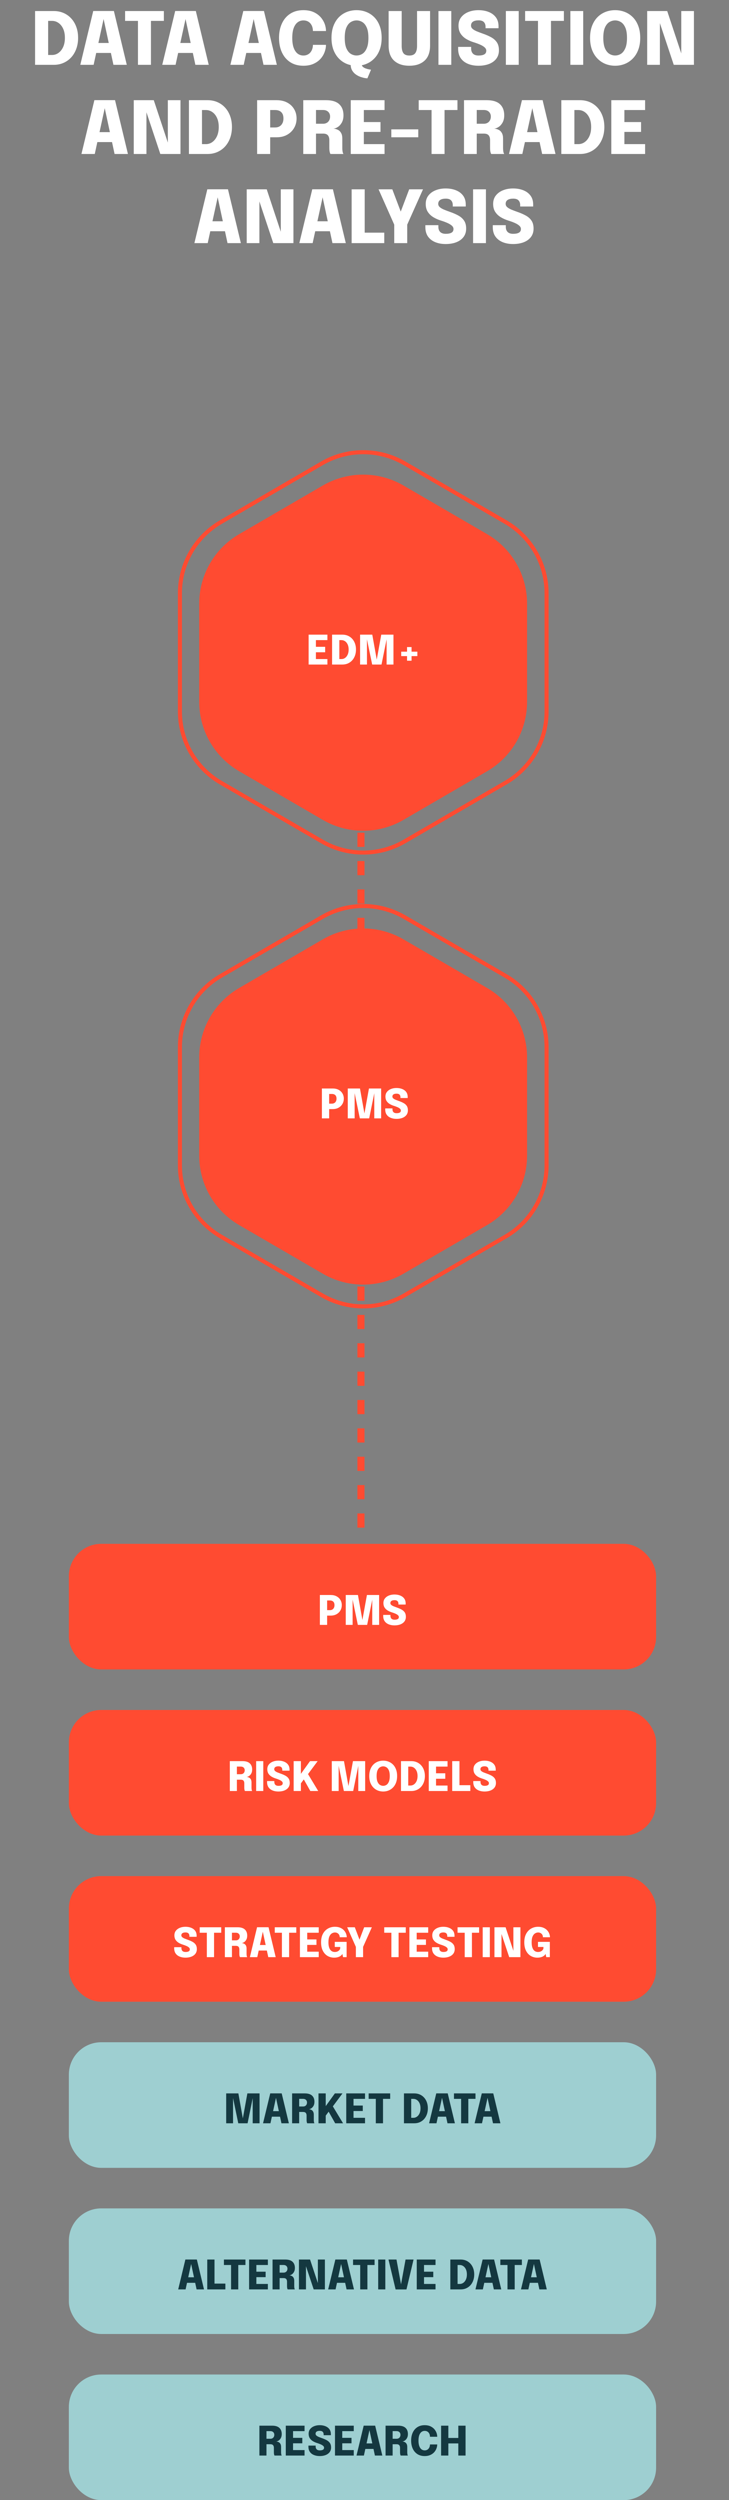 <?xml version="1.0" encoding="UTF-8"?> <svg xmlns:xlink="http://www.w3.org/1999/xlink" xmlns="http://www.w3.org/2000/svg" width="180" height="617" viewBox="0 0 180 617" fill="none"><rect x="0" y="0" width="180" height="617" fill="#808080" stroke="none"/><line x1="89.125" y1="377" x2="89.125" y2="169" stroke="#FF4B31" stroke-width="1.75" stroke-dasharray="3.5 3.5"></line><path d="M79.711 119.815C85.865 116.238 93.465 116.238 99.619 119.815L120.285 131.826C126.387 135.372 130.141 141.896 130.141 148.953V173.202C130.141 180.259 126.387 186.783 120.285 190.329L99.619 202.34C93.465 205.917 85.865 205.917 79.711 202.34L59.044 190.329C52.943 186.783 49.188 180.259 49.188 173.202V148.953C49.188 141.896 52.943 135.372 59.044 131.826L79.711 119.815Z" fill="#FF4B31"></path><path d="M79.49 114.346C85.797 110.683 93.584 110.683 99.891 114.346L124.847 128.841C131.105 132.476 134.956 139.166 134.956 146.403V175.597C134.956 182.834 131.105 189.524 124.847 193.159L99.891 207.654C93.584 211.317 85.797 211.317 79.49 207.654L54.534 193.159C48.276 189.524 44.425 182.834 44.425 175.597V146.403C44.425 139.166 48.276 132.476 54.534 128.841L79.49 114.346Z" stroke="#FF4B31"></path><path d="M77.195 157.975L78 157.15V160.115L77.6 159.625H80.285V160.975H77.6L78 160.49V163.475L77.195 162.65H80.84V164H76.205V156.625H80.84V157.975H77.195ZM81.996 164V156.625H84.561C85.054 156.625 85.504 156.715 85.911 156.895C86.321 157.075 86.674 157.33 86.971 157.66C87.268 157.987 87.496 158.375 87.656 158.825C87.816 159.272 87.896 159.763 87.896 160.3C87.896 160.833 87.816 161.327 87.656 161.78C87.496 162.23 87.268 162.622 86.971 162.955C86.674 163.285 86.321 163.542 85.911 163.725C85.504 163.908 85.054 164 84.561 164H81.996ZM83.786 163.475L82.981 162.65H84.321C84.648 162.65 84.943 162.555 85.206 162.365C85.473 162.175 85.686 161.905 85.846 161.555C86.006 161.202 86.086 160.783 86.086 160.3C86.086 159.813 86.006 159.397 85.846 159.05C85.686 158.703 85.473 158.438 85.206 158.255C84.943 158.068 84.648 157.975 84.321 157.975H82.981L83.786 157.15V163.475ZM94.141 156.625H97.151V164H95.457V157.62L95.487 157.64L94.197 164H91.897L90.576 157.625L90.606 157.61V164H88.912V156.625H91.921L93.106 163.245H92.942L94.141 156.625ZM103.053 161.92H101.618V163.055H100.508V161.92H99.068V160.825H100.508V159.685H101.618V160.825H103.053V161.92Z" fill="white"></path><path d="M8.664 16V2.725H13.281C14.169 2.725 14.979 2.887 15.711 3.211C16.449 3.535 17.085 3.994 17.619 4.588C18.153 5.176 18.564 5.875 18.852 6.685C19.14 7.489 19.284 8.374 19.284 9.34C19.284 10.3 19.14 11.188 18.852 12.004C18.564 12.814 18.153 13.519 17.619 14.119C17.085 14.713 16.449 15.175 15.711 15.505C14.979 15.835 14.169 16 13.281 16H8.664ZM11.886 15.055L10.437 13.57H12.849C13.437 13.57 13.968 13.399 14.442 13.057C14.922 12.715 15.306 12.229 15.594 11.599C15.882 10.963 16.026 10.21 16.026 9.34C16.026 8.464 15.882 7.714 15.594 7.09C15.306 6.466 14.922 5.989 14.442 5.659C13.968 5.323 13.437 5.155 12.849 5.155H10.437L11.886 3.67V15.055ZM19.829 16L23.024 2.716H28.119L31.305 16H28.011L25.572 4.651H25.59L23.114 16H19.829ZM22.367 13.066V10.609H28.794V13.066H22.367ZM40.456 5.155H35.894L37.27 3.67V16H34.066V3.67L35.462 5.155H30.89V2.725H40.456V5.155ZM40.062 16L43.257 2.716H48.351L51.537 16H48.243L45.804 4.651H45.822L43.347 16H40.062ZM42.6 13.066V10.609H49.026V13.066H42.6ZM56.884 16L60.079 2.716H65.173L68.359 16H65.065L62.626 4.651H62.644L60.169 16H56.884ZM59.422 13.066V10.609H65.848V13.066H59.422ZM80.488 11.068C80.488 11.656 80.374 12.253 80.146 12.859C79.924 13.465 79.585 14.023 79.129 14.533C78.673 15.037 78.094 15.445 77.392 15.757C76.696 16.069 75.871 16.225 74.917 16.225C73.651 16.225 72.568 15.934 71.668 15.352C70.768 14.764 70.081 13.954 69.607 12.922C69.133 11.89 68.896 10.702 68.896 9.358C68.896 8.014 69.133 6.829 69.607 5.803C70.081 4.771 70.768 3.964 71.668 3.382C72.568 2.8 73.651 2.509 74.917 2.509C75.967 2.509 76.864 2.695 77.608 3.067C78.352 3.439 78.949 3.922 79.399 4.516C79.849 5.11 80.158 5.74 80.326 6.406C80.434 6.838 80.488 7.255 80.488 7.657H77.266C77.266 7.471 77.254 7.3 77.23 7.144C77.17 6.73 77.041 6.367 76.843 6.055C76.645 5.737 76.384 5.488 76.06 5.308C75.736 5.128 75.355 5.038 74.917 5.038C74.389 5.038 73.918 5.191 73.504 5.497C73.096 5.797 72.769 6.265 72.523 6.901C72.283 7.537 72.163 8.356 72.163 9.358C72.163 10.36 72.283 11.182 72.523 11.824C72.769 12.466 73.096 12.94 73.504 13.246C73.918 13.552 74.389 13.705 74.917 13.705C75.289 13.705 75.619 13.636 75.907 13.498C76.201 13.36 76.447 13.171 76.645 12.931C76.849 12.685 77.002 12.403 77.104 12.085C77.212 11.767 77.266 11.428 77.266 11.068H80.488ZM86.585 15.838H89.303C89.303 16.102 89.402 16.321 89.6 16.495C89.798 16.669 90.035 16.804 90.311 16.9C90.587 17.002 90.848 17.074 91.094 17.116C91.34 17.164 91.511 17.194 91.607 17.206L90.707 19.339C90.617 19.339 90.422 19.315 90.122 19.267C89.822 19.219 89.471 19.129 89.069 18.997C88.673 18.865 88.286 18.67 87.908 18.412C87.53 18.16 87.215 17.824 86.963 17.404C86.711 16.984 86.585 16.462 86.585 15.838ZM88.043 16.225C87.203 16.225 86.408 16.078 85.658 15.784C84.914 15.484 84.257 15.043 83.687 14.461C83.117 13.879 82.667 13.162 82.337 12.31C82.013 11.452 81.851 10.465 81.851 9.349C81.851 8.233 82.013 7.249 82.337 6.397C82.661 5.545 83.105 4.831 83.669 4.255C84.239 3.679 84.896 3.244 85.64 2.95C86.39 2.656 87.191 2.509 88.043 2.509C88.895 2.509 89.693 2.656 90.437 2.95C91.187 3.244 91.847 3.679 92.417 4.255C92.987 4.831 93.431 5.545 93.749 6.397C94.073 7.249 94.235 8.233 94.235 9.349C94.235 10.465 94.07 11.452 93.74 12.31C93.416 13.162 92.966 13.879 92.39 14.461C91.82 15.043 91.16 15.484 90.41 15.784C89.666 16.078 88.877 16.225 88.043 16.225ZM88.043 13.696C88.547 13.696 89.021 13.561 89.465 13.291C89.909 13.015 90.269 12.559 90.545 11.923C90.827 11.287 90.968 10.429 90.968 9.349C90.968 8.263 90.827 7.408 90.545 6.784C90.263 6.154 89.9 5.707 89.456 5.443C89.012 5.173 88.541 5.038 88.043 5.038C87.545 5.038 87.071 5.173 86.621 5.443C86.177 5.707 85.814 6.154 85.532 6.784C85.256 7.408 85.118 8.263 85.118 9.349C85.118 10.435 85.256 11.296 85.532 11.932C85.814 12.562 86.177 13.015 86.621 13.291C87.071 13.561 87.545 13.696 88.043 13.696ZM106.19 11.239C106.19 12.907 105.731 14.155 104.813 14.983C103.901 15.811 102.653 16.225 101.069 16.225C99.485 16.225 98.237 15.811 97.325 14.983C96.413 14.155 95.957 12.907 95.957 11.239C95.957 11.017 95.957 10.786 95.957 10.546C95.957 10.3 95.957 10.045 95.957 9.781V2.725H99.179V10.267C99.179 10.459 99.179 10.642 99.179 10.816C99.179 10.99 99.179 11.155 99.179 11.311C99.179 12.115 99.32 12.715 99.602 13.111C99.89 13.507 100.379 13.705 101.069 13.705C101.759 13.705 102.248 13.507 102.536 13.111C102.83 12.715 102.977 12.115 102.977 11.311V2.725H106.19V11.239ZM108.261 16V2.725H111.429V16H108.261ZM118.135 16.225C117.169 16.225 116.308 16.069 115.552 15.757C114.796 15.445 114.202 14.983 113.77 14.371C113.338 13.753 113.122 12.985 113.122 12.067C113.122 11.983 113.122 11.902 113.122 11.824C113.122 11.746 113.122 11.662 113.122 11.572H116.335C116.335 11.65 116.335 11.725 116.335 11.797C116.335 11.863 116.335 11.932 116.335 12.004C116.335 12.526 116.485 12.94 116.785 13.246C117.091 13.552 117.55 13.705 118.162 13.705C118.768 13.705 119.236 13.612 119.566 13.426C119.902 13.24 120.07 12.934 120.07 12.508C120.07 12.202 119.929 11.926 119.647 11.68C119.371 11.434 118.996 11.209 118.522 11.005C118.048 10.795 117.514 10.6 116.92 10.42C116.272 10.216 115.666 9.946 115.102 9.61C114.538 9.268 114.082 8.833 113.734 8.305C113.386 7.771 113.212 7.111 113.212 6.325C113.212 5.521 113.428 4.837 113.86 4.273C114.298 3.703 114.886 3.268 115.624 2.968C116.368 2.662 117.202 2.509 118.126 2.509C119.08 2.509 119.929 2.659 120.673 2.959C121.423 3.259 122.014 3.703 122.446 4.291C122.878 4.879 123.094 5.605 123.094 6.469C123.094 6.559 123.094 6.643 123.094 6.721C123.094 6.799 123.094 6.88 123.094 6.964H119.89C119.89 6.922 119.89 6.868 119.89 6.802C119.89 6.73 119.89 6.67 119.89 6.622C119.89 6.136 119.755 5.749 119.485 5.461C119.215 5.167 118.774 5.02 118.162 5.02C117.568 5.02 117.109 5.128 116.785 5.344C116.461 5.56 116.299 5.884 116.299 6.316C116.299 6.628 116.425 6.895 116.677 7.117C116.929 7.339 117.274 7.543 117.712 7.729C118.15 7.909 118.648 8.098 119.206 8.296C120.004 8.572 120.703 8.878 121.303 9.214C121.903 9.55 122.368 9.97 122.698 10.474C123.028 10.978 123.193 11.623 123.193 12.409C123.193 13.225 122.977 13.918 122.545 14.488C122.119 15.052 121.525 15.484 120.763 15.784C120.001 16.078 119.125 16.225 118.135 16.225ZM124.908 16V2.725H128.076V16H124.908ZM139.228 5.155H134.665L136.042 3.67V16H132.838V3.67L134.233 5.155H129.661V2.725H139.228V5.155ZM140.834 16V2.725H144.002V16H140.834ZM151.887 16.225C151.047 16.225 150.252 16.078 149.502 15.784C148.758 15.484 148.101 15.043 147.531 14.461C146.961 13.879 146.511 13.162 146.181 12.31C145.857 11.452 145.695 10.465 145.695 9.349C145.695 8.233 145.857 7.249 146.181 6.397C146.505 5.545 146.949 4.831 147.513 4.255C148.083 3.679 148.74 3.244 149.484 2.95C150.234 2.656 151.035 2.509 151.887 2.509C152.739 2.509 153.537 2.656 154.281 2.95C155.031 3.244 155.691 3.679 156.261 4.255C156.831 4.831 157.275 5.545 157.593 6.397C157.917 7.249 158.079 8.233 158.079 9.349C158.079 10.465 157.914 11.452 157.584 12.31C157.26 13.162 156.81 13.879 156.234 14.461C155.664 15.043 155.004 15.484 154.254 15.784C153.51 16.078 152.721 16.225 151.887 16.225ZM151.887 13.696C152.391 13.696 152.865 13.561 153.309 13.291C153.753 13.015 154.113 12.559 154.389 11.923C154.671 11.287 154.812 10.429 154.812 9.349C154.812 8.263 154.671 7.408 154.389 6.784C154.107 6.154 153.744 5.707 153.3 5.443C152.856 5.173 152.385 5.038 151.887 5.038C151.389 5.038 150.915 5.173 150.465 5.443C150.021 5.707 149.658 6.154 149.376 6.784C149.1 7.408 148.962 8.263 148.962 9.349C148.962 10.435 149.1 11.296 149.376 11.932C149.658 12.562 150.021 13.015 150.465 13.291C150.915 13.561 151.389 13.696 151.887 13.696ZM162.933 16H159.801V2.725H164.742L168.801 14.956L168.216 15.082V2.725H171.339V16H166.362L162.303 3.814L162.933 3.688V16ZM20.111 38L23.306 24.716H28.4L31.586 38H28.292L25.853 26.651H25.871L23.396 38H20.111ZM22.649 35.066V32.609H29.075V35.066H22.649ZM36.159 38H33.027V24.725H37.968L42.027 36.956L41.442 37.082V24.725H44.565V38H39.588L35.529 25.814L36.159 25.688V38ZM46.65 38V24.725H51.267C52.155 24.725 52.965 24.887 53.697 25.211C54.435 25.535 55.071 25.994 55.605 26.588C56.139 27.176 56.55 27.875 56.838 28.685C57.126 29.489 57.27 30.374 57.27 31.34C57.27 32.3 57.126 33.188 56.838 34.004C56.55 34.814 56.139 35.519 55.605 36.119C55.071 36.713 54.435 37.175 53.697 37.505C52.965 37.835 52.155 38 51.267 38H46.65ZM49.872 37.055L48.423 35.57H50.835C51.423 35.57 51.954 35.399 52.428 35.057C52.908 34.715 53.292 34.229 53.58 33.599C53.868 32.963 54.012 32.21 54.012 31.34C54.012 30.464 53.868 29.714 53.58 29.09C53.292 28.466 52.908 27.989 52.428 27.659C51.954 27.323 51.423 27.155 50.835 27.155H48.423L49.872 25.67V37.055ZM66.712 38H63.49V24.725H68.305C69.319 24.725 70.192 24.923 70.924 25.319C71.662 25.715 72.229 26.255 72.625 26.939C73.027 27.617 73.228 28.382 73.228 29.234C73.228 30.086 73.027 30.863 72.625 31.565C72.223 32.267 71.653 32.828 70.915 33.248C70.183 33.668 69.313 33.878 68.305 33.878H66.712V38ZM66.712 32.924L65.263 31.457H67.972C68.356 31.457 68.698 31.373 68.998 31.205C69.304 31.031 69.544 30.779 69.718 30.449C69.898 30.119 69.988 29.714 69.988 29.234C69.988 28.748 69.901 28.352 69.727 28.046C69.553 27.74 69.313 27.515 69.007 27.371C68.707 27.227 68.362 27.155 67.972 27.155H65.263L66.712 25.67V32.924ZM74.881 38V24.725H80.515C81.967 24.725 83.044 25.052 83.746 25.706C84.454 26.354 84.808 27.272 84.808 28.46C84.808 29.144 84.679 29.726 84.421 30.206C84.163 30.68 83.842 31.049 83.458 31.313C83.074 31.571 82.699 31.715 82.333 31.745C82.711 31.769 83.065 31.862 83.395 32.024C83.731 32.18 84.001 32.435 84.205 32.789C84.415 33.137 84.52 33.605 84.52 34.193C84.52 34.601 84.52 34.997 84.52 35.381C84.52 35.759 84.52 36.152 84.52 36.56C84.52 36.866 84.544 37.154 84.592 37.424C84.64 37.688 84.712 37.88 84.808 38H81.595C81.511 37.862 81.442 37.664 81.388 37.406C81.34 37.148 81.316 36.866 81.316 36.56C81.316 36.2 81.316 35.867 81.316 35.561C81.316 35.255 81.316 34.922 81.316 34.562C81.316 34.064 81.196 33.674 80.956 33.392C80.722 33.11 80.323 32.969 79.759 32.969H77.176L78.022 31.97V38H74.881ZM78.022 31.682L77.176 30.539H79.795C80.125 30.539 80.419 30.467 80.677 30.323C80.935 30.179 81.136 29.975 81.28 29.711C81.43 29.441 81.505 29.126 81.505 28.766C81.505 28.286 81.349 27.896 81.037 27.596C80.731 27.296 80.305 27.146 79.759 27.146H77.095L78.022 26.147V31.682ZM88.388 27.155L89.837 25.67V31.007L89.117 30.125H93.95V32.555H89.117L89.837 31.682V37.055L88.388 35.57H94.948V38H86.606V24.725H94.948V27.155H88.388ZM96.624 33.878V31.925H103.275V33.878H96.624ZM112.949 27.155H108.386L109.763 25.67V38H106.559V25.67L107.954 27.155H103.382V24.725H112.949V27.155ZM114.572 38V24.725H120.206C121.658 24.725 122.735 25.052 123.437 25.706C124.145 26.354 124.499 27.272 124.499 28.46C124.499 29.144 124.37 29.726 124.112 30.206C123.854 30.68 123.533 31.049 123.149 31.313C122.765 31.571 122.39 31.715 122.024 31.745C122.402 31.769 122.756 31.862 123.086 32.024C123.422 32.18 123.692 32.435 123.896 32.789C124.106 33.137 124.211 33.605 124.211 34.193C124.211 34.601 124.211 34.997 124.211 35.381C124.211 35.759 124.211 36.152 124.211 36.56C124.211 36.866 124.235 37.154 124.283 37.424C124.331 37.688 124.403 37.88 124.499 38H121.286C121.202 37.862 121.133 37.664 121.079 37.406C121.031 37.148 121.007 36.866 121.007 36.56C121.007 36.2 121.007 35.867 121.007 35.561C121.007 35.255 121.007 34.922 121.007 34.562C121.007 34.064 120.887 33.674 120.647 33.392C120.413 33.11 120.014 32.969 119.45 32.969H116.867L117.713 31.97V38H114.572ZM117.713 31.682L116.867 30.539H119.486C119.816 30.539 120.11 30.467 120.368 30.323C120.626 30.179 120.827 29.975 120.971 29.711C121.121 29.441 121.196 29.126 121.196 28.766C121.196 28.286 121.04 27.896 120.728 27.596C120.422 27.296 119.996 27.146 119.45 27.146H116.786L117.713 26.147V31.682ZM125.685 38L128.88 24.716H133.974L137.16 38H133.866L131.427 26.651H131.445L128.97 38H125.685ZM128.223 35.066V32.609H134.649V35.066H128.223ZM138.602 38V24.725H143.219C144.107 24.725 144.917 24.887 145.649 25.211C146.387 25.535 147.023 25.994 147.557 26.588C148.091 27.176 148.502 27.875 148.79 28.685C149.078 29.489 149.222 30.374 149.222 31.34C149.222 32.3 149.078 33.188 148.79 34.004C148.502 34.814 148.091 35.519 147.557 36.119C147.023 36.713 146.387 37.175 145.649 37.505C144.917 37.835 144.107 38 143.219 38H138.602ZM141.824 37.055L140.375 35.57H142.787C143.375 35.57 143.906 35.399 144.38 35.057C144.86 34.715 145.244 34.229 145.532 33.599C145.82 32.963 145.964 32.21 145.964 31.34C145.964 30.464 145.82 29.714 145.532 29.09C145.244 28.466 144.86 27.989 144.38 27.659C143.906 27.323 143.375 27.155 142.787 27.155H140.375L141.824 25.67V37.055ZM152.723 27.155L154.172 25.67V31.007L153.452 30.125H158.285V32.555H153.452L154.172 31.682V37.055L152.723 35.57H159.284V38H150.941V24.725H159.284V27.155H152.723ZM47.998 60L51.193 46.716H56.287L59.473 60H56.179L53.74 48.651H53.758L51.283 60H47.998ZM50.536 57.066V54.609H56.962V57.066H50.536ZM64.047 60H60.915V46.725H65.856L69.915 58.956L69.33 59.082V46.725H72.453V60H67.476L63.417 47.814L64.047 47.688V60ZM73.909 60L77.104 46.716H82.198L85.384 60H82.09L79.651 48.651H79.669L77.194 60H73.909ZM76.447 57.066V54.609H82.873V57.066H76.447ZM86.825 60V46.725H90.047V59.046L88.598 57.417H94.88V60H86.825ZM104.444 46.725L100.547 55.437V60H97.343V55.437L93.473 46.725H96.866L99.584 53.898H98.315L101.033 46.725H104.444ZM110.041 60.225C109.075 60.225 108.214 60.069 107.458 59.757C106.702 59.445 106.108 58.983 105.676 58.371C105.244 57.753 105.028 56.985 105.028 56.067C105.028 55.983 105.028 55.902 105.028 55.824C105.028 55.746 105.028 55.662 105.028 55.572H108.241C108.241 55.65 108.241 55.725 108.241 55.797C108.241 55.863 108.241 55.932 108.241 56.004C108.241 56.526 108.391 56.94 108.691 57.246C108.997 57.552 109.456 57.705 110.068 57.705C110.674 57.705 111.142 57.612 111.472 57.426C111.808 57.24 111.976 56.934 111.976 56.508C111.976 56.202 111.835 55.926 111.553 55.68C111.277 55.434 110.902 55.209 110.428 55.005C109.954 54.795 109.42 54.6 108.826 54.42C108.178 54.216 107.572 53.946 107.008 53.61C106.444 53.268 105.988 52.833 105.64 52.305C105.292 51.771 105.118 51.111 105.118 50.325C105.118 49.521 105.334 48.837 105.766 48.273C106.204 47.703 106.792 47.268 107.53 46.968C108.274 46.662 109.108 46.509 110.032 46.509C110.986 46.509 111.835 46.659 112.579 46.959C113.329 47.259 113.92 47.703 114.352 48.291C114.784 48.879 115 49.605 115 50.469C115 50.559 115 50.643 115 50.721C115 50.799 115 50.88 115 50.964H111.796C111.796 50.922 111.796 50.868 111.796 50.802C111.796 50.73 111.796 50.67 111.796 50.622C111.796 50.136 111.661 49.749 111.391 49.461C111.121 49.167 110.68 49.02 110.068 49.02C109.474 49.02 109.015 49.128 108.691 49.344C108.367 49.56 108.205 49.884 108.205 50.316C108.205 50.628 108.331 50.895 108.583 51.117C108.835 51.339 109.18 51.543 109.618 51.729C110.056 51.909 110.554 52.098 111.112 52.296C111.91 52.572 112.609 52.878 113.209 53.214C113.809 53.55 114.274 53.97 114.604 54.474C114.934 54.978 115.099 55.623 115.099 56.409C115.099 57.225 114.883 57.918 114.451 58.488C114.025 59.052 113.431 59.484 112.669 59.784C111.907 60.078 111.031 60.225 110.041 60.225ZM116.813 60V46.725H119.981V60H116.813ZM126.687 60.225C125.721 60.225 124.86 60.069 124.104 59.757C123.348 59.445 122.754 58.983 122.322 58.371C121.89 57.753 121.674 56.985 121.674 56.067C121.674 55.983 121.674 55.902 121.674 55.824C121.674 55.746 121.674 55.662 121.674 55.572H124.887C124.887 55.65 124.887 55.725 124.887 55.797C124.887 55.863 124.887 55.932 124.887 56.004C124.887 56.526 125.037 56.94 125.337 57.246C125.643 57.552 126.102 57.705 126.714 57.705C127.32 57.705 127.788 57.612 128.118 57.426C128.454 57.24 128.622 56.934 128.622 56.508C128.622 56.202 128.481 55.926 128.199 55.68C127.923 55.434 127.548 55.209 127.074 55.005C126.6 54.795 126.066 54.6 125.472 54.42C124.824 54.216 124.218 53.946 123.654 53.61C123.09 53.268 122.634 52.833 122.286 52.305C121.938 51.771 121.764 51.111 121.764 50.325C121.764 49.521 121.98 48.837 122.412 48.273C122.85 47.703 123.438 47.268 124.176 46.968C124.92 46.662 125.754 46.509 126.678 46.509C127.632 46.509 128.481 46.659 129.225 46.959C129.975 47.259 130.566 47.703 130.998 48.291C131.43 48.879 131.646 49.605 131.646 50.469C131.646 50.559 131.646 50.643 131.646 50.721C131.646 50.799 131.646 50.88 131.646 50.964H128.442C128.442 50.922 128.442 50.868 128.442 50.802C128.442 50.73 128.442 50.67 128.442 50.622C128.442 50.136 128.307 49.749 128.037 49.461C127.767 49.167 127.326 49.02 126.714 49.02C126.12 49.02 125.661 49.128 125.337 49.344C125.013 49.56 124.851 49.884 124.851 50.316C124.851 50.628 124.977 50.895 125.229 51.117C125.481 51.339 125.826 51.543 126.264 51.729C126.702 51.909 127.2 52.098 127.758 52.296C128.556 52.572 129.255 52.878 129.855 53.214C130.455 53.55 130.92 53.97 131.25 54.474C131.58 54.978 131.745 55.623 131.745 56.409C131.745 57.225 131.529 57.918 131.097 58.488C130.671 59.052 130.077 59.484 129.315 59.784C128.553 60.078 127.677 60.225 126.687 60.225Z" fill="white"></path><path d="M79.711 231.815C85.865 228.238 93.465 228.238 99.619 231.815L120.285 243.826C126.387 247.372 130.141 253.896 130.141 260.953V285.202C130.141 292.259 126.387 298.783 120.285 302.329L99.619 314.34C93.465 317.917 85.865 317.917 79.711 314.34L59.044 302.329C52.943 298.783 49.188 292.259 49.188 285.202V260.953C49.188 253.896 52.943 247.372 59.044 243.826L79.711 231.815Z" fill="#FF4B31"></path><path d="M79.49 226.346C85.797 222.683 93.584 222.683 99.891 226.346L124.847 240.841C131.105 244.476 134.956 251.166 134.956 258.403V287.597C134.956 294.834 131.105 301.524 124.847 305.159L99.891 319.654C93.584 323.317 85.797 323.317 79.49 319.654L54.534 305.159C48.276 301.524 44.425 294.834 44.425 287.597V258.403C44.425 251.166 48.276 244.476 54.534 240.841L79.49 226.346Z" stroke="#FF4B31"></path><path d="M81.271 276H79.481V268.625H82.156C82.72 268.625 83.205 268.735 83.611 268.955C84.021 269.175 84.336 269.475 84.556 269.855C84.78 270.232 84.891 270.657 84.891 271.13C84.891 271.603 84.78 272.035 84.556 272.425C84.333 272.815 84.016 273.127 83.606 273.36C83.2 273.593 82.716 273.71 82.156 273.71H81.271V276ZM81.271 273.18L80.466 272.365H81.971C82.185 272.365 82.375 272.318 82.541 272.225C82.711 272.128 82.845 271.988 82.941 271.805C83.041 271.622 83.091 271.397 83.091 271.13C83.091 270.86 83.043 270.64 82.946 270.47C82.85 270.3 82.716 270.175 82.546 270.095C82.38 270.015 82.188 269.975 81.971 269.975H80.466L81.271 269.15V273.18ZM91.1 268.625H94.109V276H92.415V269.62L92.445 269.64L91.154 276H88.855L87.534 269.625L87.564 269.61V276H85.87V268.625H88.879L90.064 275.245H89.9L91.1 268.625ZM97.906 276.125C97.37 276.125 96.891 276.038 96.471 275.865C96.051 275.692 95.721 275.435 95.481 275.095C95.241 274.752 95.121 274.325 95.121 273.815C95.121 273.768 95.121 273.723 95.121 273.68C95.121 273.637 95.121 273.59 95.121 273.54H96.906C96.906 273.583 96.906 273.625 96.906 273.665C96.906 273.702 96.906 273.74 96.906 273.78C96.906 274.07 96.99 274.3 97.156 274.47C97.326 274.64 97.581 274.725 97.921 274.725C98.258 274.725 98.518 274.673 98.701 274.57C98.888 274.467 98.981 274.297 98.981 274.06C98.981 273.89 98.903 273.737 98.746 273.6C98.593 273.463 98.385 273.338 98.121 273.225C97.858 273.108 97.561 273 97.231 272.9C96.871 272.787 96.534 272.637 96.221 272.45C95.908 272.26 95.654 272.018 95.461 271.725C95.268 271.428 95.171 271.062 95.171 270.625C95.171 270.178 95.291 269.798 95.531 269.485C95.775 269.168 96.101 268.927 96.511 268.76C96.924 268.59 97.388 268.505 97.901 268.505C98.431 268.505 98.903 268.588 99.316 268.755C99.733 268.922 100.061 269.168 100.301 269.495C100.541 269.822 100.661 270.225 100.661 270.705C100.661 270.755 100.661 270.802 100.661 270.845C100.661 270.888 100.661 270.933 100.661 270.98H98.881C98.881 270.957 98.881 270.927 98.881 270.89C98.881 270.85 98.881 270.817 98.881 270.79C98.881 270.52 98.806 270.305 98.656 270.145C98.506 269.982 98.261 269.9 97.921 269.9C97.591 269.9 97.336 269.96 97.156 270.08C96.976 270.2 96.886 270.38 96.886 270.62C96.886 270.793 96.956 270.942 97.096 271.065C97.236 271.188 97.428 271.302 97.671 271.405C97.915 271.505 98.191 271.61 98.501 271.72C98.945 271.873 99.333 272.043 99.666 272.23C99.999 272.417 100.258 272.65 100.441 272.93C100.625 273.21 100.716 273.568 100.716 274.005C100.716 274.458 100.596 274.843 100.356 275.16C100.12 275.473 99.79 275.713 99.366 275.88C98.943 276.043 98.456 276.125 97.906 276.125Z" fill="white"></path><rect x="17" y="381" width="145" height="31" rx="8" fill="#FF4B31"></rect><path d="M80.771 401H78.981V393.625H81.656C82.22 393.625 82.705 393.735 83.111 393.955C83.521 394.175 83.836 394.475 84.056 394.855C84.28 395.232 84.391 395.657 84.391 396.13C84.391 396.603 84.28 397.035 84.056 397.425C83.833 397.815 83.516 398.127 83.106 398.36C82.7 398.593 82.216 398.71 81.656 398.71H80.771V401ZM80.771 398.18L79.966 397.365H81.471C81.685 397.365 81.875 397.318 82.041 397.225C82.211 397.128 82.345 396.988 82.441 396.805C82.541 396.622 82.591 396.397 82.591 396.13C82.591 395.86 82.543 395.64 82.446 395.47C82.35 395.3 82.216 395.175 82.046 395.095C81.88 395.015 81.688 394.975 81.471 394.975H79.966L80.771 394.15V398.18ZM90.6 393.625H93.609V401H91.915V394.62L91.945 394.64L90.654 401H88.355L87.034 394.625L87.064 394.61V401H85.37V393.625H88.379L89.564 400.245H89.4L90.6 393.625ZM97.406 401.125C96.87 401.125 96.391 401.038 95.971 400.865C95.551 400.692 95.221 400.435 94.981 400.095C94.741 399.752 94.621 399.325 94.621 398.815C94.621 398.768 94.621 398.723 94.621 398.68C94.621 398.637 94.621 398.59 94.621 398.54H96.406C96.406 398.583 96.406 398.625 96.406 398.665C96.406 398.702 96.406 398.74 96.406 398.78C96.406 399.07 96.49 399.3 96.656 399.47C96.826 399.64 97.081 399.725 97.421 399.725C97.758 399.725 98.018 399.673 98.201 399.57C98.388 399.467 98.481 399.297 98.481 399.06C98.481 398.89 98.403 398.737 98.246 398.6C98.093 398.463 97.885 398.338 97.621 398.225C97.358 398.108 97.061 398 96.731 397.9C96.371 397.787 96.034 397.637 95.721 397.45C95.408 397.26 95.154 397.018 94.961 396.725C94.768 396.428 94.671 396.062 94.671 395.625C94.671 395.178 94.791 394.798 95.031 394.485C95.275 394.168 95.601 393.927 96.011 393.76C96.424 393.59 96.888 393.505 97.401 393.505C97.931 393.505 98.403 393.588 98.816 393.755C99.233 393.922 99.561 394.168 99.801 394.495C100.041 394.822 100.161 395.225 100.161 395.705C100.161 395.755 100.161 395.802 100.161 395.845C100.161 395.888 100.161 395.933 100.161 395.98H98.381C98.381 395.957 98.381 395.927 98.381 395.89C98.381 395.85 98.381 395.817 98.381 395.79C98.381 395.52 98.306 395.305 98.156 395.145C98.006 394.982 97.761 394.9 97.421 394.9C97.091 394.9 96.836 394.96 96.656 395.08C96.476 395.2 96.386 395.38 96.386 395.62C96.386 395.793 96.456 395.942 96.596 396.065C96.736 396.188 96.928 396.302 97.171 396.405C97.415 396.505 97.691 396.61 98.001 396.72C98.445 396.873 98.833 397.043 99.166 397.23C99.499 397.417 99.758 397.65 99.941 397.93C100.125 398.21 100.216 398.568 100.216 399.005C100.216 399.458 100.096 399.843 99.856 400.16C99.62 400.473 99.29 400.713 98.866 400.88C98.443 401.043 97.956 401.125 97.406 401.125Z" fill="white"></path><rect x="17" y="422" width="145" height="31" rx="8" fill="#FF4B31"></rect><path d="M56.745 442V434.625H59.875C60.682 434.625 61.28 434.807 61.67 435.17C62.063 435.53 62.26 436.04 62.26 436.7C62.26 437.08 62.188 437.403 62.045 437.67C61.902 437.933 61.723 438.138 61.51 438.285C61.297 438.428 61.088 438.508 60.885 438.525C61.095 438.538 61.292 438.59 61.475 438.68C61.662 438.767 61.812 438.908 61.925 439.105C62.042 439.298 62.1 439.558 62.1 439.885C62.1 440.112 62.1 440.332 62.1 440.545C62.1 440.755 62.1 440.973 62.1 441.2C62.1 441.37 62.113 441.53 62.14 441.68C62.167 441.827 62.207 441.933 62.26 442H60.475C60.428 441.923 60.39 441.813 60.36 441.67C60.333 441.527 60.32 441.37 60.32 441.2C60.32 441 60.32 440.815 60.32 440.645C60.32 440.475 60.32 440.29 60.32 440.09C60.32 439.813 60.253 439.597 60.12 439.44C59.99 439.283 59.768 439.205 59.455 439.205H58.02L58.49 438.65V442H56.745ZM58.49 438.49L58.02 437.855H59.475C59.658 437.855 59.822 437.815 59.965 437.735C60.108 437.655 60.22 437.542 60.3 437.395C60.383 437.245 60.425 437.07 60.425 436.87C60.425 436.603 60.338 436.387 60.165 436.22C59.995 436.053 59.758 435.97 59.455 435.97H57.975L58.49 435.415V438.49ZM63.249 442V434.625H65.009V442H63.249ZM68.734 442.125C68.198 442.125 67.719 442.038 67.299 441.865C66.879 441.692 66.549 441.435 66.309 441.095C66.069 440.752 65.949 440.325 65.949 439.815C65.949 439.768 65.949 439.723 65.949 439.68C65.949 439.637 65.949 439.59 65.949 439.54H67.734C67.734 439.583 67.734 439.625 67.734 439.665C67.734 439.702 67.734 439.74 67.734 439.78C67.734 440.07 67.818 440.3 67.984 440.47C68.154 440.64 68.409 440.725 68.749 440.725C69.086 440.725 69.346 440.673 69.529 440.57C69.716 440.467 69.809 440.297 69.809 440.06C69.809 439.89 69.731 439.737 69.574 439.6C69.421 439.463 69.213 439.338 68.949 439.225C68.686 439.108 68.389 439 68.059 438.9C67.699 438.787 67.363 438.637 67.049 438.45C66.736 438.26 66.483 438.018 66.289 437.725C66.096 437.428 65.999 437.062 65.999 436.625C65.999 436.178 66.119 435.798 66.359 435.485C66.603 435.168 66.929 434.927 67.339 434.76C67.753 434.59 68.216 434.505 68.729 434.505C69.259 434.505 69.731 434.588 70.144 434.755C70.561 434.922 70.889 435.168 71.129 435.495C71.369 435.822 71.489 436.225 71.489 436.705C71.489 436.755 71.489 436.802 71.489 436.845C71.489 436.888 71.489 436.933 71.489 436.98H69.709C69.709 436.957 69.709 436.927 69.709 436.89C69.709 436.85 69.709 436.817 69.709 436.79C69.709 436.52 69.634 436.305 69.484 436.145C69.334 435.982 69.089 435.9 68.749 435.9C68.419 435.9 68.164 435.96 67.984 436.08C67.804 436.2 67.714 436.38 67.714 436.62C67.714 436.793 67.784 436.942 67.924 437.065C68.064 437.188 68.256 437.302 68.499 437.405C68.743 437.505 69.019 437.61 69.329 437.72C69.773 437.873 70.161 438.043 70.494 438.23C70.828 438.417 71.086 438.65 71.269 438.93C71.453 439.21 71.544 439.568 71.544 440.005C71.544 440.458 71.424 440.843 71.184 441.16C70.948 441.473 70.618 441.713 70.194 441.88C69.771 442.043 69.284 442.125 68.734 442.125ZM75.567 438.475L75.622 437.11L78.572 442H76.627L74.642 438.475L75.422 438.58L74.147 440.31L74.292 439.195V442H72.507V434.625H74.292V438.38L73.962 438.225L76.552 434.625H78.432L75.567 438.475ZM87.152 434.625H90.162V442H88.467V435.62L88.497 435.64L87.207 442H84.907L83.587 435.625L83.617 435.61V442H81.922V434.625H84.932L86.117 441.245H85.952L87.152 434.625ZM94.614 442.125C94.147 442.125 93.706 442.043 93.289 441.88C92.876 441.713 92.511 441.468 92.194 441.145C91.877 440.822 91.627 440.423 91.444 439.95C91.264 439.473 91.174 438.925 91.174 438.305C91.174 437.685 91.264 437.138 91.444 436.665C91.624 436.192 91.871 435.795 92.184 435.475C92.501 435.155 92.866 434.913 93.279 434.75C93.696 434.587 94.141 434.505 94.614 434.505C95.087 434.505 95.531 434.587 95.944 434.75C96.361 434.913 96.727 435.155 97.044 435.475C97.361 435.795 97.607 436.192 97.784 436.665C97.964 437.138 98.054 437.685 98.054 438.305C98.054 438.925 97.962 439.473 97.779 439.95C97.599 440.423 97.349 440.822 97.029 441.145C96.712 441.468 96.346 441.713 95.929 441.88C95.516 442.043 95.077 442.125 94.614 442.125ZM94.614 440.72C94.894 440.72 95.157 440.645 95.404 440.495C95.651 440.342 95.851 440.088 96.004 439.735C96.161 439.382 96.239 438.905 96.239 438.305C96.239 437.702 96.161 437.227 96.004 436.88C95.847 436.53 95.646 436.282 95.399 436.135C95.152 435.985 94.891 435.91 94.614 435.91C94.337 435.91 94.074 435.985 93.824 436.135C93.577 436.282 93.376 436.53 93.219 436.88C93.066 437.227 92.989 437.702 92.989 438.305C92.989 438.908 93.066 439.387 93.219 439.74C93.376 440.09 93.577 440.342 93.824 440.495C94.074 440.645 94.337 440.72 94.614 440.72ZM99.011 442V434.625H101.576C102.069 434.625 102.519 434.715 102.926 434.895C103.336 435.075 103.689 435.33 103.986 435.66C104.282 435.987 104.511 436.375 104.671 436.825C104.831 437.272 104.911 437.763 104.911 438.3C104.911 438.833 104.831 439.327 104.671 439.78C104.511 440.23 104.282 440.622 103.986 440.955C103.689 441.285 103.336 441.542 102.926 441.725C102.519 441.908 102.069 442 101.576 442H99.011ZM100.801 441.475L99.996 440.65H101.336C101.662 440.65 101.957 440.555 102.221 440.365C102.487 440.175 102.701 439.905 102.861 439.555C103.021 439.202 103.101 438.783 103.101 438.3C103.101 437.813 103.021 437.397 102.861 437.05C102.701 436.703 102.487 436.438 102.221 436.255C101.957 436.068 101.662 435.975 101.336 435.975H99.996L100.801 435.15V441.475ZM106.856 435.975L107.661 435.15V438.115L107.261 437.625H109.946V438.975H107.261L107.661 438.49V441.475L106.856 440.65H110.501V442H105.866V434.625H110.501V435.975H106.856ZM111.657 442V434.625H113.447V441.47L112.642 440.565H116.132V442H111.657ZM119.643 442.125C119.106 442.125 118.628 442.038 118.208 441.865C117.788 441.692 117.458 441.435 117.218 441.095C116.978 440.752 116.858 440.325 116.858 439.815C116.858 439.768 116.858 439.723 116.858 439.68C116.858 439.637 116.858 439.59 116.858 439.54H118.643C118.643 439.583 118.643 439.625 118.643 439.665C118.643 439.702 118.643 439.74 118.643 439.78C118.643 440.07 118.726 440.3 118.893 440.47C119.063 440.64 119.318 440.725 119.658 440.725C119.994 440.725 120.254 440.673 120.438 440.57C120.624 440.467 120.718 440.297 120.718 440.06C120.718 439.89 120.639 439.737 120.483 439.6C120.329 439.463 120.121 439.338 119.858 439.225C119.594 439.108 119.298 439 118.968 438.9C118.608 438.787 118.271 438.637 117.958 438.45C117.644 438.26 117.391 438.018 117.198 437.725C117.004 437.428 116.908 437.062 116.908 436.625C116.908 436.178 117.028 435.798 117.268 435.485C117.511 435.168 117.838 434.927 118.248 434.76C118.661 434.59 119.124 434.505 119.638 434.505C120.168 434.505 120.639 434.588 121.053 434.755C121.469 434.922 121.798 435.168 122.038 435.495C122.278 435.822 122.398 436.225 122.398 436.705C122.398 436.755 122.398 436.802 122.398 436.845C122.398 436.888 122.398 436.933 122.398 436.98H120.618C120.618 436.957 120.618 436.927 120.618 436.89C120.618 436.85 120.618 436.817 120.618 436.79C120.618 436.52 120.543 436.305 120.393 436.145C120.243 435.982 119.998 435.9 119.658 435.9C119.328 435.9 119.073 435.96 118.893 436.08C118.713 436.2 118.623 436.38 118.623 436.62C118.623 436.793 118.693 436.942 118.833 437.065C118.973 437.188 119.164 437.302 119.408 437.405C119.651 437.505 119.928 437.61 120.238 437.72C120.681 437.873 121.069 438.043 121.403 438.23C121.736 438.417 121.994 438.65 122.178 438.93C122.361 439.21 122.453 439.568 122.453 440.005C122.453 440.458 122.333 440.843 122.093 441.16C121.856 441.473 121.526 441.713 121.103 441.88C120.679 442.043 120.193 442.125 119.643 442.125Z" fill="white"></path><rect x="17" y="463" width="145" height="31" rx="8" fill="#FF4B31"></rect><path d="M45.795 483.125C45.258 483.125 44.78 483.038 44.36 482.865C43.94 482.692 43.61 482.435 43.37 482.095C43.13 481.752 43.01 481.325 43.01 480.815C43.01 480.768 43.01 480.723 43.01 480.68C43.01 480.637 43.01 480.59 43.01 480.54H44.795C44.795 480.583 44.795 480.625 44.795 480.665C44.795 480.702 44.795 480.74 44.795 480.78C44.795 481.07 44.878 481.3 45.045 481.47C45.215 481.64 45.47 481.725 45.81 481.725C46.147 481.725 46.407 481.673 46.59 481.57C46.776 481.467 46.87 481.297 46.87 481.06C46.87 480.89 46.791 480.737 46.635 480.6C46.481 480.463 46.273 480.338 46.01 480.225C45.746 480.108 45.45 480 45.12 479.9C44.76 479.787 44.423 479.637 44.11 479.45C43.797 479.26 43.543 479.018 43.35 478.725C43.157 478.428 43.06 478.062 43.06 477.625C43.06 477.178 43.18 476.798 43.42 476.485C43.663 476.168 43.99 475.927 44.4 475.76C44.813 475.59 45.276 475.505 45.79 475.505C46.32 475.505 46.791 475.588 47.205 475.755C47.621 475.922 47.95 476.168 48.19 476.495C48.43 476.822 48.55 477.225 48.55 477.705C48.55 477.755 48.55 477.802 48.55 477.845C48.55 477.888 48.55 477.933 48.55 477.98H46.77C46.77 477.957 46.77 477.927 46.77 477.89C46.77 477.85 46.77 477.817 46.77 477.79C46.77 477.52 46.695 477.305 46.545 477.145C46.395 476.982 46.15 476.9 45.81 476.9C45.48 476.9 45.225 476.96 45.045 477.08C44.865 477.2 44.775 477.38 44.775 477.62C44.775 477.793 44.845 477.942 44.985 478.065C45.125 478.188 45.316 478.302 45.56 478.405C45.803 478.505 46.08 478.61 46.39 478.72C46.833 478.873 47.221 479.043 47.555 479.23C47.888 479.417 48.147 479.65 48.33 479.93C48.513 480.21 48.605 480.568 48.605 481.005C48.605 481.458 48.485 481.843 48.245 482.16C48.008 482.473 47.678 482.713 47.255 482.88C46.831 483.043 46.345 483.125 45.795 483.125ZM54.622 476.975H52.087L52.852 476.15V483H51.072V476.15L51.847 476.975H49.307V475.625H54.622V476.975ZM55.524 483V475.625H58.654C59.461 475.625 60.059 475.807 60.449 476.17C60.843 476.53 61.039 477.04 61.039 477.7C61.039 478.08 60.968 478.403 60.824 478.67C60.681 478.933 60.503 479.138 60.289 479.285C60.076 479.428 59.868 479.508 59.664 479.525C59.874 479.538 60.071 479.59 60.254 479.68C60.441 479.767 60.591 479.908 60.704 480.105C60.821 480.298 60.879 480.558 60.879 480.885C60.879 481.112 60.879 481.332 60.879 481.545C60.879 481.755 60.879 481.973 60.879 482.2C60.879 482.37 60.893 482.53 60.919 482.68C60.946 482.827 60.986 482.933 61.039 483H59.254C59.208 482.923 59.169 482.813 59.139 482.67C59.113 482.527 59.099 482.37 59.099 482.2C59.099 482 59.099 481.815 59.099 481.645C59.099 481.475 59.099 481.29 59.099 481.09C59.099 480.813 59.033 480.597 58.899 480.44C58.769 480.283 58.548 480.205 58.234 480.205H56.799L57.269 479.65V483H55.524ZM57.269 479.49L56.799 478.855H58.254C58.438 478.855 58.601 478.815 58.744 478.735C58.888 478.655 58.999 478.542 59.079 478.395C59.163 478.245 59.204 478.07 59.204 477.87C59.204 477.603 59.118 477.387 58.944 477.22C58.774 477.053 58.538 476.97 58.234 476.97H56.754L57.269 476.415V479.49ZM61.698 483L63.473 475.62H66.303L68.073 483H66.243L64.888 476.695H64.898L63.523 483H61.698ZM63.108 481.37V480.005H66.678V481.37H63.108ZM73.157 476.975H70.623L71.388 476.15V483H69.608V476.15L70.382 476.975H67.843V475.625H73.157V476.975ZM75.049 476.975L75.855 476.15V479.115L75.454 478.625H78.139V479.975H75.454L75.855 479.49V482.475L75.049 481.65H78.695V483H74.059V475.625H78.695V476.975H75.049ZM82.494 483.125C81.901 483.125 81.359 482.982 80.869 482.695C80.383 482.405 79.996 481.98 79.709 481.42C79.423 480.857 79.279 480.162 79.279 479.335C79.279 478.512 79.431 477.815 79.734 477.245C80.041 476.675 80.451 476.243 80.964 475.95C81.481 475.653 82.056 475.505 82.689 475.505C83.223 475.505 83.674 475.59 84.044 475.76C84.418 475.927 84.719 476.142 84.949 476.405C85.183 476.668 85.351 476.945 85.454 477.235C85.561 477.525 85.614 477.79 85.614 478.03C85.614 478.04 85.614 478.05 85.614 478.06C85.614 478.07 85.614 478.08 85.614 478.09H83.879C83.879 478.08 83.879 478.07 83.879 478.06C83.879 478.05 83.879 478.04 83.879 478.03C83.879 477.89 83.853 477.753 83.799 477.62C83.749 477.487 83.673 477.367 83.569 477.26C83.466 477.153 83.341 477.068 83.194 477.005C83.048 476.942 82.879 476.91 82.689 476.91C82.433 476.91 82.181 476.985 81.934 477.135C81.691 477.282 81.489 477.532 81.329 477.885C81.173 478.235 81.094 478.718 81.094 479.335C81.094 479.802 81.139 480.19 81.229 480.5C81.319 480.807 81.438 481.05 81.584 481.23C81.734 481.41 81.903 481.538 82.089 481.615C82.276 481.688 82.466 481.725 82.659 481.725C82.929 481.725 83.158 481.68 83.344 481.59C83.534 481.5 83.684 481.388 83.794 481.255C83.904 481.122 83.974 480.992 84.004 480.865V480.485H82.659V479.225H85.584V483H84.704L84.534 482.185C84.511 482.252 84.454 482.338 84.364 482.445C84.278 482.552 84.154 482.657 83.994 482.76C83.834 482.863 83.629 482.95 83.379 483.02C83.133 483.09 82.838 483.125 82.494 483.125ZM91.816 475.625L89.651 480.465V483H87.871V480.465L85.721 475.625H87.606L89.116 479.61H88.411L89.921 475.625H91.816ZM100.189 476.975H97.654L98.419 476.15V483H96.639V476.15L97.414 476.975H94.874V475.625H100.189V476.975ZM102.081 476.975L102.886 476.15V479.115L102.486 478.625H105.171V479.975H102.486L102.886 479.49V482.475L102.081 481.65H105.726V483H101.091V475.625H105.726V476.975H102.081ZM109.467 483.125C108.93 483.125 108.452 483.038 108.032 482.865C107.612 482.692 107.282 482.435 107.042 482.095C106.802 481.752 106.682 481.325 106.682 480.815C106.682 480.768 106.682 480.723 106.682 480.68C106.682 480.637 106.682 480.59 106.682 480.54H108.467C108.467 480.583 108.467 480.625 108.467 480.665C108.467 480.702 108.467 480.74 108.467 480.78C108.467 481.07 108.55 481.3 108.717 481.47C108.887 481.64 109.142 481.725 109.482 481.725C109.818 481.725 110.078 481.673 110.262 481.57C110.448 481.467 110.542 481.297 110.542 481.06C110.542 480.89 110.463 480.737 110.307 480.6C110.153 480.463 109.945 480.338 109.682 480.225C109.418 480.108 109.122 480 108.792 479.9C108.432 479.787 108.095 479.637 107.782 479.45C107.468 479.26 107.215 479.018 107.022 478.725C106.828 478.428 106.732 478.062 106.732 477.625C106.732 477.178 106.852 476.798 107.092 476.485C107.335 476.168 107.662 475.927 108.072 475.76C108.485 475.59 108.948 475.505 109.462 475.505C109.992 475.505 110.463 475.588 110.877 475.755C111.293 475.922 111.622 476.168 111.862 476.495C112.102 476.822 112.222 477.225 112.222 477.705C112.222 477.755 112.222 477.802 112.222 477.845C112.222 477.888 112.222 477.933 112.222 477.98H110.442C110.442 477.957 110.442 477.927 110.442 477.89C110.442 477.85 110.442 477.817 110.442 477.79C110.442 477.52 110.367 477.305 110.217 477.145C110.067 476.982 109.822 476.9 109.482 476.9C109.152 476.9 108.897 476.96 108.717 477.08C108.537 477.2 108.447 477.38 108.447 477.62C108.447 477.793 108.517 477.942 108.657 478.065C108.797 478.188 108.988 478.302 109.232 478.405C109.475 478.505 109.752 478.61 110.062 478.72C110.505 478.873 110.893 479.043 111.227 479.23C111.56 479.417 111.818 479.65 112.002 479.93C112.185 480.21 112.277 480.568 112.277 481.005C112.277 481.458 112.157 481.843 111.917 482.16C111.68 482.473 111.35 482.713 110.927 482.88C110.503 483.043 110.017 483.125 109.467 483.125ZM118.294 476.975H115.759L116.524 476.15V483H114.744V476.15L115.519 476.975H112.979V475.625H118.294V476.975ZM119.186 483V475.625H120.946V483H119.186ZM123.827 483H122.087V475.625H124.832L127.087 482.42L126.762 482.49V475.625H128.497V483H125.732L123.477 476.23L123.827 476.16V483ZM132.67 483.125C132.077 483.125 131.535 482.982 131.045 482.695C130.559 482.405 130.172 481.98 129.885 481.42C129.599 480.857 129.455 480.162 129.455 479.335C129.455 478.512 129.607 477.815 129.91 477.245C130.217 476.675 130.627 476.243 131.14 475.95C131.657 475.653 132.232 475.505 132.865 475.505C133.399 475.505 133.85 475.59 134.22 475.76C134.594 475.927 134.895 476.142 135.125 476.405C135.359 476.668 135.527 476.945 135.63 477.235C135.737 477.525 135.79 477.79 135.79 478.03C135.79 478.04 135.79 478.05 135.79 478.06C135.79 478.07 135.79 478.08 135.79 478.09H134.055C134.055 478.08 134.055 478.07 134.055 478.06C134.055 478.05 134.055 478.04 134.055 478.03C134.055 477.89 134.029 477.753 133.975 477.62C133.925 477.487 133.849 477.367 133.745 477.26C133.642 477.153 133.517 477.068 133.37 477.005C133.224 476.942 133.055 476.91 132.865 476.91C132.609 476.91 132.357 476.985 132.11 477.135C131.867 477.282 131.665 477.532 131.505 477.885C131.349 478.235 131.27 478.718 131.27 479.335C131.27 479.802 131.315 480.19 131.405 480.5C131.495 480.807 131.614 481.05 131.76 481.23C131.91 481.41 132.079 481.538 132.265 481.615C132.452 481.688 132.642 481.725 132.835 481.725C133.105 481.725 133.334 481.68 133.52 481.59C133.71 481.5 133.86 481.388 133.97 481.255C134.08 481.122 134.15 480.992 134.18 480.865V480.485H132.835V479.225H135.76V483H134.88L134.71 482.185C134.687 482.252 134.63 482.338 134.54 482.445C134.454 482.552 134.33 482.657 134.17 482.76C134.01 482.863 133.805 482.95 133.555 483.02C133.309 483.09 133.014 483.125 132.67 483.125Z" fill="white"></path><rect x="17" y="504" width="145" height="31" rx="8" fill="#9ECFD1"></rect><path d="M61.078 516.625H64.088V524H62.393V517.62L62.423 517.64L61.133 524H58.833L57.513 517.625L57.543 517.61V524H55.848V516.625H58.858L60.043 523.245H59.878L61.078 516.625ZM64.95 524L66.725 516.62H69.555L71.325 524H69.495L68.14 517.695H68.15L66.775 524H64.95ZM66.36 522.37V521.005H69.93V522.37H66.36ZM72.126 524V516.625H75.256C76.063 516.625 76.661 516.807 77.051 517.17C77.444 517.53 77.641 518.04 77.641 518.7C77.641 519.08 77.569 519.403 77.426 519.67C77.283 519.933 77.104 520.138 76.891 520.285C76.678 520.428 76.469 520.508 76.266 520.525C76.476 520.538 76.673 520.59 76.856 520.68C77.043 520.767 77.193 520.908 77.306 521.105C77.423 521.298 77.481 521.558 77.481 521.885C77.481 522.112 77.481 522.332 77.481 522.545C77.481 522.755 77.481 522.973 77.481 523.2C77.481 523.37 77.494 523.53 77.521 523.68C77.548 523.827 77.588 523.933 77.641 524H75.856C75.809 523.923 75.771 523.813 75.741 523.67C75.714 523.527 75.701 523.37 75.701 523.2C75.701 523 75.701 522.815 75.701 522.645C75.701 522.475 75.701 522.29 75.701 522.09C75.701 521.813 75.634 521.597 75.501 521.44C75.371 521.283 75.149 521.205 74.836 521.205H73.401L73.871 520.65V524H72.126ZM73.871 520.49L73.401 519.855H74.856C75.039 519.855 75.203 519.815 75.346 519.735C75.489 519.655 75.601 519.542 75.681 519.395C75.764 519.245 75.806 519.07 75.806 518.87C75.806 518.603 75.719 518.387 75.546 518.22C75.376 518.053 75.139 517.97 74.836 517.97H73.356L73.871 517.415V520.49ZM81.7 520.475L81.755 519.11L84.705 524H82.76L80.775 520.475L81.555 520.58L80.28 522.31L80.425 521.195V524H78.64V516.625H80.425V520.38L80.095 520.225L82.685 516.625H84.565L81.7 520.475ZM86.485 517.975L87.29 517.15V520.115L86.89 519.625H89.575V520.975H86.89L87.29 520.49V523.475L86.485 522.65H90.13V524H85.495V516.625H90.13V517.975H86.485ZM96.341 517.975H93.806L94.571 517.15V524H92.791V517.15L93.566 517.975H91.026V516.625H96.341V517.975ZM99.743 524V516.625H102.308C102.801 516.625 103.251 516.715 103.658 516.895C104.068 517.075 104.421 517.33 104.718 517.66C105.015 517.987 105.243 518.375 105.403 518.825C105.563 519.272 105.643 519.763 105.643 520.3C105.643 520.833 105.563 521.327 105.403 521.78C105.243 522.23 105.015 522.622 104.718 522.955C104.421 523.285 104.068 523.542 103.658 523.725C103.251 523.908 102.801 524 102.308 524H99.743ZM101.533 523.475L100.728 522.65H102.068C102.395 522.65 102.69 522.555 102.953 522.365C103.22 522.175 103.433 521.905 103.593 521.555C103.753 521.202 103.833 520.783 103.833 520.3C103.833 519.813 103.753 519.397 103.593 519.05C103.433 518.703 103.22 518.438 102.953 518.255C102.69 518.068 102.395 517.975 102.068 517.975H100.728L101.533 517.15V523.475ZM105.946 524L107.721 516.62H110.551L112.321 524H110.491L109.136 517.695H109.146L107.771 524H105.946ZM107.356 522.37V521.005H110.926V522.37H107.356ZM117.406 517.975H114.871L115.636 517.15V524H113.856V517.15L114.631 517.975H112.091V516.625H117.406V517.975ZM117.186 524L118.961 516.62H121.791L123.561 524H121.731L120.376 517.695H120.386L119.011 524H117.186ZM118.596 522.37V521.005H122.166V522.37H118.596Z" fill="#143840"></path><rect x="17" y="545" width="145" height="31" rx="8" fill="#9ECFD1"></rect><path d="M43.998 565L45.773 557.62H48.603L50.373 565H48.543L47.188 558.695H47.198L45.823 565H43.998ZM45.408 563.37V562.005H48.978V563.37H45.408ZM51.174 565V557.625H52.964V564.47L52.159 563.565H55.649V565H51.174ZM60.604 558.975H58.069L58.834 558.15V565H57.054V558.15L57.829 558.975H55.289V557.625H60.604V558.975ZM62.496 558.975L63.301 558.15V561.115L62.901 560.625H65.586V561.975H62.901L63.301 561.49V564.475L62.496 563.65H66.141V565H61.506V557.625H66.141V558.975H62.496ZM67.297 565V557.625H70.427C71.234 557.625 71.832 557.807 72.222 558.17C72.615 558.53 72.812 559.04 72.812 559.7C72.812 560.08 72.74 560.403 72.597 560.67C72.454 560.933 72.275 561.138 72.062 561.285C71.849 561.428 71.64 561.508 71.437 561.525C71.647 561.538 71.844 561.59 72.027 561.68C72.213 561.767 72.364 561.908 72.477 562.105C72.594 562.298 72.652 562.558 72.652 562.885C72.652 563.112 72.652 563.332 72.652 563.545C72.652 563.755 72.652 563.973 72.652 564.2C72.652 564.37 72.665 564.53 72.692 564.68C72.719 564.827 72.758 564.933 72.812 565H71.027C70.98 564.923 70.942 564.813 70.912 564.67C70.885 564.527 70.872 564.37 70.872 564.2C70.872 564 70.872 563.815 70.872 563.645C70.872 563.475 70.872 563.29 70.872 563.09C70.872 562.813 70.805 562.597 70.672 562.44C70.542 562.283 70.32 562.205 70.007 562.205H68.572L69.042 561.65V565H67.297ZM69.042 561.49L68.572 560.855H70.027C70.21 560.855 70.374 560.815 70.517 560.735C70.66 560.655 70.772 560.542 70.852 560.395C70.935 560.245 70.977 560.07 70.977 559.87C70.977 559.603 70.89 559.387 70.717 559.22C70.547 559.053 70.31 558.97 70.007 558.97H68.527L69.042 558.415V561.49ZM75.55 565H73.811V557.625H76.555L78.811 564.42L78.486 564.49V557.625H80.221V565H77.456L75.201 558.23L75.55 558.16V565ZM81.029 565L82.804 557.62H85.634L87.404 565H85.574L84.219 558.695H84.229L82.854 565H81.029ZM82.439 563.37V562.005H86.009V563.37H82.439ZM92.489 558.975H89.954L90.719 558.15V565H88.939V558.15L89.713 558.975H87.174V557.625H92.489V558.975ZM93.38 565V557.625H95.141V565H93.38ZM97.682 565.01L95.922 557.625H97.897L99.057 563.95H98.982L100.137 557.625H102.112L100.362 565.01H97.682ZM103.892 558.975L104.697 558.15V561.115L104.297 560.625H106.982V561.975H104.297L104.697 561.49V564.475L103.892 563.65H107.537V565H102.902V557.625H107.537V558.975H103.892ZM111.193 565V557.625H113.758C114.252 557.625 114.702 557.715 115.108 557.895C115.518 558.075 115.872 558.33 116.168 558.66C116.465 558.987 116.693 559.375 116.853 559.825C117.013 560.272 117.093 560.763 117.093 561.3C117.093 561.833 117.013 562.327 116.853 562.78C116.693 563.23 116.465 563.622 116.168 563.955C115.872 564.285 115.518 564.542 115.108 564.725C114.702 564.908 114.252 565 113.758 565H111.193ZM112.983 564.475L112.178 563.65H113.518C113.845 563.65 114.14 563.555 114.403 563.365C114.67 563.175 114.883 562.905 115.043 562.555C115.203 562.202 115.283 561.783 115.283 561.3C115.283 560.813 115.203 560.397 115.043 560.05C114.883 559.703 114.67 559.438 114.403 559.255C114.14 559.068 113.845 558.975 113.518 558.975H112.178L112.983 558.15V564.475ZM117.396 565L119.171 557.62H122.001L123.771 565H121.941L120.586 558.695H120.596L119.221 565H117.396ZM118.806 563.37V562.005H122.376V563.37H118.806ZM128.856 558.975H126.321L127.086 558.15V565H125.306V558.15L126.081 558.975H123.541V557.625H128.856V558.975ZM128.636 565L130.411 557.62H133.241L135.011 565H133.181L131.826 558.695H131.836L130.461 565H128.636ZM130.046 563.37V562.005H133.616V563.37H130.046Z" fill="#143840"></path><rect x="17" y="586" width="145" height="31" rx="8" fill="#9ECFD1"></rect><path d="M64.05 606V598.625H67.18C67.986 598.625 68.585 598.807 68.975 599.17C69.368 599.53 69.565 600.04 69.565 600.7C69.565 601.08 69.493 601.403 69.35 601.67C69.206 601.933 69.028 602.138 68.815 602.285C68.601 602.428 68.393 602.508 68.19 602.525C68.4 602.538 68.596 602.59 68.78 602.68C68.966 602.767 69.116 602.908 69.23 603.105C69.346 603.298 69.405 603.558 69.405 603.885C69.405 604.112 69.405 604.332 69.405 604.545C69.405 604.755 69.405 604.973 69.405 605.2C69.405 605.37 69.418 605.53 69.445 605.68C69.471 605.827 69.511 605.933 69.565 606H67.78C67.733 605.923 67.695 605.813 67.665 605.67C67.638 605.527 67.625 605.37 67.625 605.2C67.625 605 67.625 604.815 67.625 604.645C67.625 604.475 67.625 604.29 67.625 604.09C67.625 603.813 67.558 603.597 67.425 603.44C67.295 603.283 67.073 603.205 66.76 603.205H65.325L65.795 602.65V606H64.05ZM65.795 602.49L65.325 601.855H66.78C66.963 601.855 67.126 601.815 67.27 601.735C67.413 601.655 67.525 601.542 67.605 601.395C67.688 601.245 67.73 601.07 67.73 600.87C67.73 600.603 67.643 600.387 67.47 600.22C67.3 600.053 67.063 599.97 66.76 599.97H65.28L65.795 599.415V602.49ZM71.553 599.975L72.358 599.15V602.115L71.958 601.625H74.643V602.975H71.958L72.358 602.49V605.475L71.553 604.65H75.198V606H70.563V598.625H75.198V599.975H71.553ZM78.939 606.125C78.403 606.125 77.924 606.038 77.504 605.865C77.084 605.692 76.754 605.435 76.514 605.095C76.274 604.752 76.154 604.325 76.154 603.815C76.154 603.768 76.154 603.723 76.154 603.68C76.154 603.637 76.154 603.59 76.154 603.54H77.939C77.939 603.583 77.939 603.625 77.939 603.665C77.939 603.702 77.939 603.74 77.939 603.78C77.939 604.07 78.023 604.3 78.189 604.47C78.359 604.64 78.614 604.725 78.954 604.725C79.291 604.725 79.551 604.673 79.734 604.57C79.921 604.467 80.014 604.297 80.014 604.06C80.014 603.89 79.936 603.737 79.779 603.6C79.626 603.463 79.418 603.338 79.154 603.225C78.891 603.108 78.594 603 78.264 602.9C77.904 602.787 77.568 602.637 77.254 602.45C76.941 602.26 76.688 602.018 76.494 601.725C76.301 601.428 76.204 601.062 76.204 600.625C76.204 600.178 76.324 599.798 76.564 599.485C76.808 599.168 77.134 598.927 77.544 598.76C77.958 598.59 78.421 598.505 78.934 598.505C79.464 598.505 79.936 598.588 80.349 598.755C80.766 598.922 81.094 599.168 81.334 599.495C81.574 599.822 81.694 600.225 81.694 600.705C81.694 600.755 81.694 600.802 81.694 600.845C81.694 600.888 81.694 600.933 81.694 600.98H79.914C79.914 600.957 79.914 600.927 79.914 600.89C79.914 600.85 79.914 600.817 79.914 600.79C79.914 600.52 79.839 600.305 79.689 600.145C79.539 599.982 79.294 599.9 78.954 599.9C78.624 599.9 78.369 599.96 78.189 600.08C78.009 600.2 77.919 600.38 77.919 600.62C77.919 600.793 77.989 600.942 78.129 601.065C78.269 601.188 78.461 601.302 78.704 601.405C78.948 601.505 79.224 601.61 79.534 601.72C79.978 601.873 80.366 602.043 80.699 602.23C81.033 602.417 81.291 602.65 81.474 602.93C81.658 603.21 81.749 603.568 81.749 604.005C81.749 604.458 81.629 604.843 81.389 605.16C81.153 605.473 80.823 605.713 80.399 605.88C79.976 606.043 79.489 606.125 78.939 606.125ZM83.702 599.975L84.507 599.15V602.115L84.107 601.625H86.792V602.975H84.107L84.507 602.49V605.475L83.702 604.65H87.347V606H82.712V598.625H87.347V599.975H83.702ZM88.026 606L89.801 598.62H92.631L94.401 606H92.571L91.216 599.695H91.226L89.851 606H88.026ZM89.436 604.37V603.005H93.006V604.37H89.436ZM95.202 606V598.625H98.332C99.139 598.625 99.737 598.807 100.127 599.17C100.52 599.53 100.717 600.04 100.717 600.7C100.717 601.08 100.645 601.403 100.502 601.67C100.359 601.933 100.18 602.138 99.967 602.285C99.754 602.428 99.545 602.508 99.342 602.525C99.552 602.538 99.749 602.59 99.932 602.68C100.119 602.767 100.269 602.908 100.382 603.105C100.499 603.298 100.557 603.558 100.557 603.885C100.557 604.112 100.557 604.332 100.557 604.545C100.557 604.755 100.557 604.973 100.557 605.2C100.557 605.37 100.57 605.53 100.597 605.68C100.624 605.827 100.664 605.933 100.717 606H98.932C98.885 605.923 98.847 605.813 98.817 605.67C98.79 605.527 98.777 605.37 98.777 605.2C98.777 605 98.777 604.815 98.777 604.645C98.777 604.475 98.777 604.29 98.777 604.09C98.777 603.813 98.71 603.597 98.577 603.44C98.447 603.283 98.225 603.205 97.912 603.205H96.477L96.947 602.65V606H95.202ZM96.947 602.49L96.477 601.855H97.932C98.115 601.855 98.279 601.815 98.422 601.735C98.565 601.655 98.677 601.542 98.757 601.395C98.84 601.245 98.882 601.07 98.882 600.87C98.882 600.603 98.795 600.387 98.622 600.22C98.452 600.053 98.215 599.97 97.912 599.97H96.432L96.947 599.415V602.49ZM107.956 603.26C107.956 603.587 107.892 603.918 107.766 604.255C107.642 604.592 107.454 604.902 107.201 605.185C106.947 605.465 106.626 605.692 106.236 605.865C105.849 606.038 105.391 606.125 104.861 606.125C104.157 606.125 103.556 605.963 103.056 605.64C102.556 605.313 102.174 604.863 101.911 604.29C101.647 603.717 101.516 603.057 101.516 602.31C101.516 601.563 101.647 600.905 101.911 600.335C102.174 599.762 102.556 599.313 103.056 598.99C103.556 598.667 104.157 598.505 104.861 598.505C105.444 598.505 105.942 598.608 106.356 598.815C106.769 599.022 107.101 599.29 107.351 599.62C107.601 599.95 107.772 600.3 107.866 600.67C107.926 600.91 107.956 601.142 107.956 601.365H106.166C106.166 601.262 106.159 601.167 106.146 601.08C106.112 600.85 106.041 600.648 105.931 600.475C105.821 600.298 105.676 600.16 105.496 600.06C105.316 599.96 105.104 599.91 104.861 599.91C104.567 599.91 104.306 599.995 104.076 600.165C103.849 600.332 103.667 600.592 103.531 600.945C103.397 601.298 103.331 601.753 103.331 602.31C103.331 602.867 103.397 603.323 103.531 603.68C103.667 604.037 103.849 604.3 104.076 604.47C104.306 604.64 104.567 604.725 104.861 604.725C105.067 604.725 105.251 604.687 105.411 604.61C105.574 604.533 105.711 604.428 105.821 604.295C105.934 604.158 106.019 604.002 106.076 603.825C106.136 603.648 106.166 603.46 106.166 603.26H107.956ZM114.953 598.625V606H113.163V602.525L113.968 603.005H109.898L110.703 602.55V606H108.913V598.625H110.703V602.125L109.898 601.655H113.968L113.163 602.12V598.625H114.953Z" fill="#143840"></path></svg> 